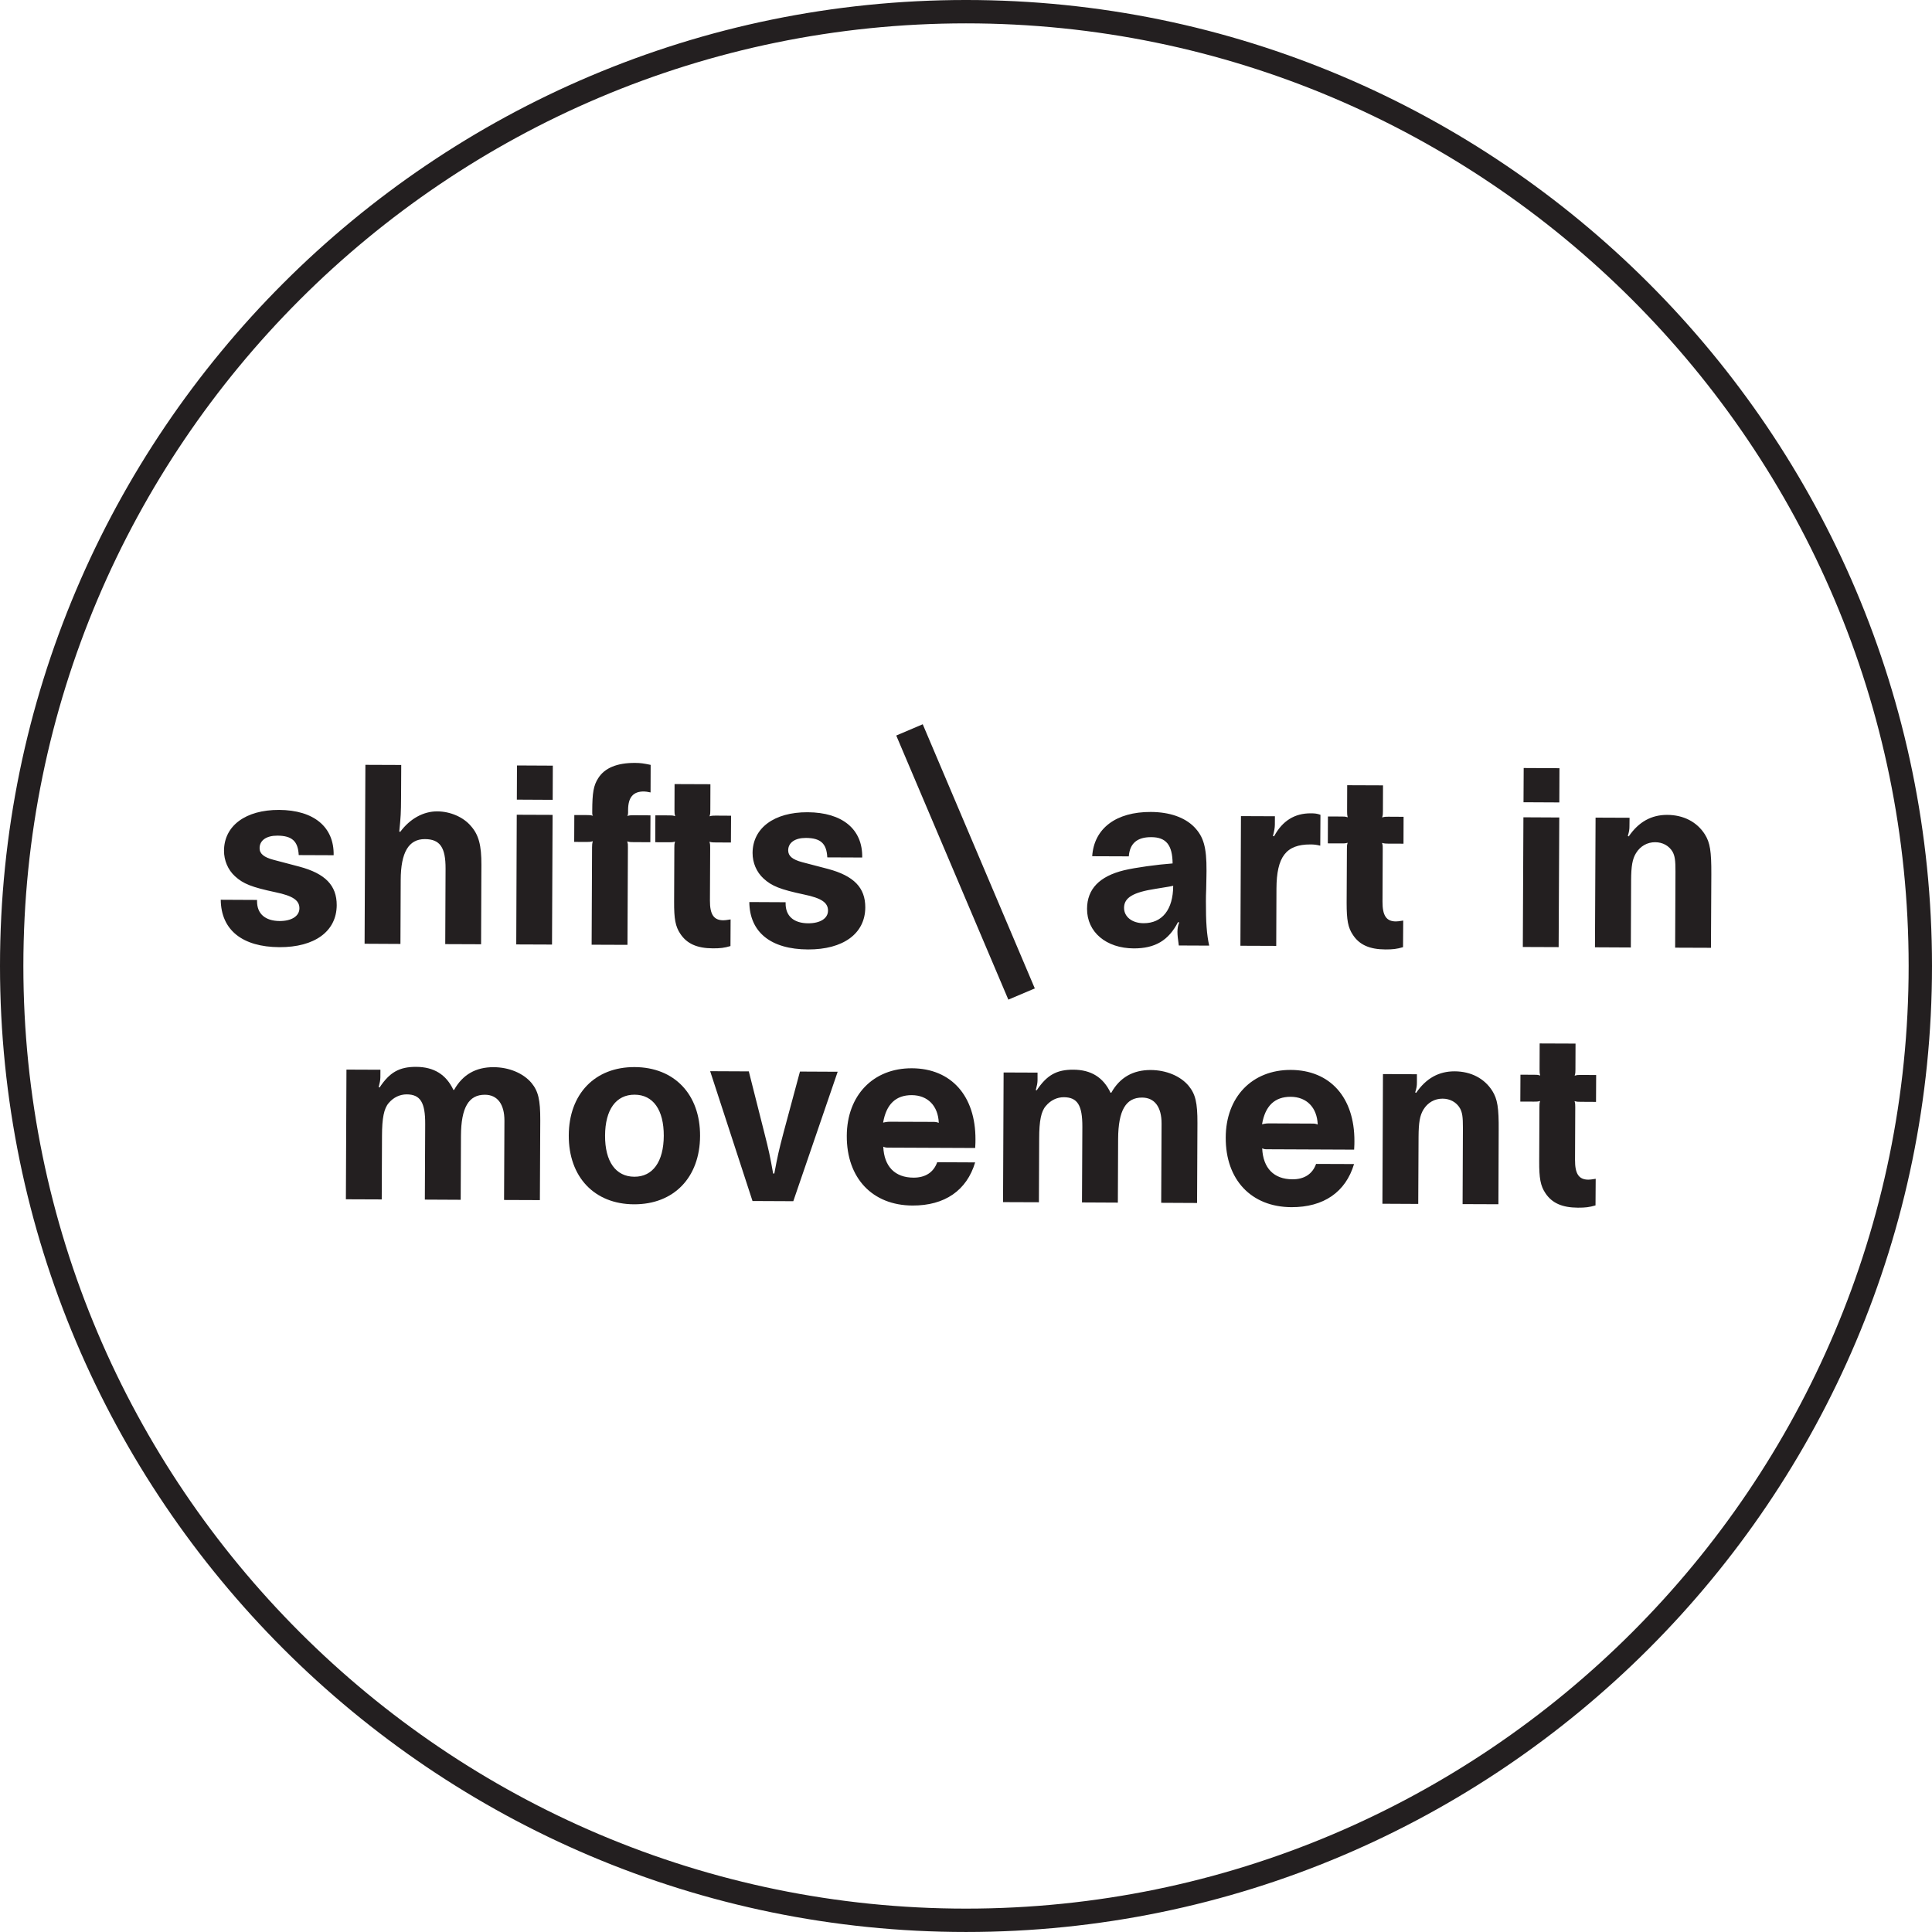 <svg version="1.1" baseProfile="full" xmlns="http://www.w3.org/2000/svg" width="519.999" height="519.995" viewBox="-58.039 -58.038 519.999 519.995" enable-background="new -58.039 -58.038 519.999 519.995"><path fill="#231F20" d="M201.964 461.957c-143.366 0-260.003-116.638-260.003-260.004 0-143.36 116.636-259.991 260.003-259.991 143.362 0 259.996 116.631 259.996 259.991.001 143.366-116.634 260.004-259.996 260.004zm0-513.707c-139.898 0-253.714 113.811-253.714 253.703 0 139.899 113.816 253.715 253.715 253.715 139.895 0 253.709-113.816 253.709-253.715-.002-139.892-113.815-253.703-253.71-253.703zm-179.601 223.859c-.178-3.746-1.824-5.219-5.748-5.232-2.917-.012-4.765 1.241-4.784 3.341-.012 1.523 1.137 2.481 3.802 3.181l6.903 1.818c6.97 1.867 10.065 5.048 10.052 10.378-.037 7.05-5.95 11.337-15.407 11.299-10.022-.049-15.72-4.642-15.806-12.76l9.77.049v.306c-.024 3.427 2.199 5.331 6.061 5.368 3.23.012 5.331-1.314 5.343-3.415.013-2.149-1.756-3.365-6.447-4.335-6.406-1.363-8.69-2.272-10.894-4.299-1.899-1.732-2.966-4.274-2.955-6.878.024-6.718 5.822-11.016 14.831-10.98 9.327.05 14.836 4.582 14.676 12.197l-9.397-.038zm17.943-24.293l9.648.037-.044 8.695c-.024 4.261-.085 5.269-.485 9.198l.252.124c2.61-3.549 6.245-5.551 9.985-5.527 3.494.012 7.043 1.547 9.064 3.966 2.075 2.358 2.831 5.147 2.806 10.477l-.013 2.297-.073 19.025-9.648-.037.086-20.314c.024-5.712-1.499-7.934-5.558-7.947-4.378-.024-6.491 3.587-6.515 11.005l-.073 17.207-9.648-.05.216-48.156zm40.764 9.369l9.648.05.036-9.2-9.646-.049-.038 9.199zm-.16 38.97l9.628.037.154-34.905-9.648-.037c.001.001-.134 34.905-.134 34.905zm36.089-27.509l-4.569-.024c-.767 0-.951 0-1.645-.197.191.7.191.884.178 1.647l-.116 26.197-9.648-.037.116-26.197c.013-.762.013-.946.203-1.658-.694.197-.884.197-1.652.197l-3.36-.013.031-7.234 3.354.013c.767 0 .958 0 1.663.184-.202-.308-.191-.443-.191-.689v-.564c.013-4.963.35-6.915 1.622-8.88 1.725-2.727 5.03-4.114 9.912-4.09 1.535.013 2.29.135 4.188.528l-.024 7.419c-.897-.184-1.272-.246-1.775-.259-2.917-.012-4.261 1.572-4.274 4.999v.7c-.012.381-.012.516-.202.884.705-.184.891-.184 1.645-.184l4.582.024-.038 7.234zm21.69.084l-4.127-.024c-.767 0-.951 0-1.645-.184.191.687.191.884.191 1.645l-.067 14.15c-.024 3.807 1.062 5.33 3.598 5.341.442 0 .816-.049 1.965-.233l-.036 7.172c-1.714.505-2.733.614-4.759.614-4.25-.024-6.976-1.253-8.739-3.917-1.32-1.965-1.694-4.004-1.67-8.634l.061-14.528c0-.762 0-.958.191-1.647-.694.173-.884.173-1.652.173l-3.672-.013.024-7.234 3.684.013c.754 0 .945 0 1.652.209-.191-.7-.191-.896-.191-1.645l.024-6.989 9.648.037-.024 6.988c0 .749 0 .946-.203 1.645.707-.184.897-.184 1.647-.184l4.139.026-.039 7.219zm25.938 3.993c-.178-3.746-1.811-5.207-5.748-5.232-2.916-.013-4.765 1.24-4.777 3.341 0 1.523 1.13 2.481 3.795 3.193l6.908 1.806c6.976 1.867 10.071 5.048 10.047 10.378-.036 7.05-5.95 11.335-15.407 11.299-10.022-.037-15.72-4.642-15.806-12.76l9.77.049v.306c-.024 3.427 2.205 5.343 6.061 5.367 3.248.013 5.349-1.314 5.349-3.414.012-2.149-1.762-3.365-6.454-4.335-6.4-1.363-8.677-2.272-10.889-4.299-1.903-1.733-2.971-4.274-2.96-6.878.024-6.718 5.828-11.016 14.831-10.967 9.333.049 14.824 4.569 14.676 12.184l-9.396-.038zm71.302-.308c.492-7.48 6.411-11.962 15.795-11.913 5.01.026 9.063 1.425 11.655 4.041 2.518 2.604 3.352 5.416 3.316 11.816-.013.319-.013 2.038-.086 4.888-.06 1.204-.073 2.346-.073 3.291-.024 5.527.221 9.027.884 11.938l-8.18-.036c-.246-1.707-.368-2.788-.368-3.684.024-.884.073-1.462.467-2.531l-.321-.061c-2.554 4.937-6.177 7.074-11.901 7.061-7.431-.036-12.601-4.385-12.576-10.661.024-5.33 3.341-8.744 9.949-10.365 3.168-.749 8.892-1.536 13.08-1.842-.049-4.963-1.744-7.063-5.748-7.074-3.808-.024-5.784 1.694-6.043 5.17l-9.85-.038zm17.096 8.77c-6.092.933-8.511 2.383-8.524 5.11-.012 2.406 2.137 4.139 5.256 4.15 5.012.013 7.947-3.647 7.971-10.071-.7.135-1.204.259-1.339.259l-3.364.552zm22.942-19.565l9.138.037-.013 2.284c-.012.823-.135 1.523-.515 3.046l.306.062c2.248-4.176 5.551-6.203 9.874-6.178 1.13 0 1.708.073 2.604.393l-.049 8.315c-1.081-.27-1.72-.332-2.653-.332-6.546-.024-9.1 3.316-9.138 11.889l-.061 15.414-9.641-.037.148-34.893zm43.748 7.418l-4.126-.013c-.762-.012-.946-.012-1.647-.196.197.699.197.884.184 1.645l-.06 14.148c-.026 3.808 1.056 5.331 3.585 5.343.467 0 .835-.049 1.99-.233l-.05 7.16c-1.706.503-2.725.614-4.752.614-4.25-.024-6.976-1.241-8.732-3.906-1.339-1.977-1.695-4.017-1.695-8.646l.073-14.518c0-.774 0-.958.197-1.645-.687.184-.884.184-1.645.173l-3.686-.013.026-7.234 3.684.013c.761 0 .958 0 1.645.209-.171-.713-.171-.897-.171-1.671l.025-6.963 9.641.037-.026 6.975c0 .762 0 .946-.209 1.658.712-.196.897-.196 1.647-.196l4.126.024-.024 7.235zm32.3-11.151l9.641.049.037-9.211-9.63-.049-.048 9.211zm-.184 38.957l9.641.037.171-34.893-9.653-.049-.159 34.905zm28.702-32.621c0 .958-.073 1.523-.443 2.727l.246.135c2.678-3.93 6.116-5.81 10.366-5.797 4.372.024 7.983 1.867 10.133 5.256 1.388 2.223 1.756 4.507 1.732 10.723l-.099 19.797-9.641-.036.086-20.499c.013-2.984-.16-4.188-.785-5.33-.946-1.596-2.653-2.554-4.691-2.554-2.088-.013-4.005 1.056-5.147 2.947-.969 1.585-1.29 3.489-1.314 7.296l-.073 18.09-9.653-.049.16-34.905 9.149.037-.026 2.162zm-345.323 65.622l9.144.037-.013 2.038c-.018.824-.142 1.401-.454 2.665l.252.062c2.676-4.053 5.294-5.563 9.856-5.538 4.758.024 8.05 2.062 10.003 6.201h.184c2.303-4.113 5.864-6.141 10.63-6.115 4.176.012 7.983 1.621 10.2 4.237 1.824 2.223 2.389 4.52 2.364 10.096l-.104 21.444-9.641-.037.099-21.333c.012-4.434-1.873-6.976-5.245-6.988-4.378-.024-6.416 3.463-6.454 11.065l-.073 17.207-9.648-.049.093-20.364c.024-5.773-1.296-7.946-4.981-7.959-1.836 0-3.562.811-4.833 2.321-1.284 1.462-1.8 4.066-1.811 8.819l-.073 17.134-9.648-.037c-.001-.001.153-34.906.153-34.906zm95.176 17.87c-.049 11.164-7.068 18.434-17.784 18.385-10.666-.036-17.605-7.369-17.556-18.545.037-11.164 7.056-18.435 17.722-18.386 10.716.037 17.668 7.369 17.618 18.546m-25.57-.111c-.037 6.976 2.868 11.053 7.872 11.078 4.956.024 7.892-4.028 7.928-11.005.024-6.988-2.867-11.053-7.823-11.078-5.018-.037-7.953 4.017-7.977 11.005"/><path fill="#231F20" d="M133.101 230.275l10.402.049 4.127 16.323c1.308 5.146 1.56 6.349 2.425 11.177h.313c.904-4.815 1.168-6.018 2.518-11.153l4.385-16.298 10.151.05-11.944 34.843-10.98-.05-11.397-34.941zm71.32 24.55c-2.254 7.541-8.174 11.644-16.868 11.607-10.79-.049-17.73-7.382-17.68-18.742.036-10.918 7.117-18.251 17.532-18.202 10.587.05 17.152 7.431 17.102 19.185 0 .308 0 1.253-.073 2.272l-23.218-.099c-.767 0-.891 0-1.523-.245.227 5.33 3.131 8.314 8.149 8.327 3.175.012 5.397-1.425 6.367-4.152l10.212.049zm-11.434-10.905c.816.013.946.013 1.645.257-.171-4.556-2.953-7.431-7.265-7.455-4.317-.012-6.871 2.458-7.713 7.395 1.081-.246 1.401-.246 2.665-.234l10.668.037zm19.097-13.301l9.131.037v2.026c-.012.823-.147 1.399-.467 2.676l.246.062c2.702-4.053 5.307-5.576 9.874-5.551 4.766.024 8.033 2.064 9.998 6.203h.197c2.297-4.114 5.858-6.129 10.612-6.116 4.187.024 7.995 1.621 10.193 4.237 1.842 2.236 2.407 4.52 2.383 10.108l-.099 21.444-9.653-.049.098-21.31c.024-4.457-1.867-6.999-5.232-7.012-4.385-.024-6.411 3.463-6.46 11.091l-.073 17.181-9.654-.049.098-20.362c.024-5.773-1.302-7.934-4.986-7.959-1.829 0-3.561.823-4.826 2.346-1.29 1.437-1.806 4.041-1.806 8.794l-.073 17.132-9.653-.036.152-34.893zm94.317 24.649c-2.248 7.541-8.179 11.643-16.862 11.607-10.796-.05-17.735-7.382-17.673-18.743.024-10.918 7.11-18.238 17.513-18.201 10.599.049 17.17 7.431 17.121 19.183 0 .321 0 1.254-.075 2.272l-23.224-.098c-.774 0-.896 0-1.523-.246.233 5.318 3.132 8.315 8.143 8.328 3.17.024 5.404-1.425 6.362-4.14l10.218.038zm-11.422-10.894c.811 0 .933 0 1.647.246-.185-4.557-2.961-7.431-7.271-7.455-4.323-.013-6.878 2.456-7.714 7.393 1.081-.246 1.401-.246 2.666-.233l10.672.049zm28.346-11.115c0 .945-.073 1.523-.466 2.727l.257.122c2.678-3.917 6.103-5.809 10.366-5.797 4.372.024 7.983 1.88 10.132 5.256 1.389 2.223 1.769 4.52 1.72 10.734l-.073 19.787-9.641-.037.085-20.499c.013-2.984-.171-4.188-.81-5.33-.933-1.585-2.653-2.554-4.667-2.554-2.113-.013-4.017 1.056-5.159 2.96-.958 1.585-1.277 3.476-1.302 7.296l-.086 18.079-9.641-.049.147-34.905 9.138.049v2.161zm48.206 5.281l-4.126-.024c-.774 0-.946 0-1.647-.184.184.687.184.872.184 1.645l-.061 14.148c-.026 3.808 1.043 5.331 3.585 5.343.454 0 .823-.049 1.977-.233l-.049 7.16c-1.695.503-2.727.614-4.74.614-4.25-.024-6.976-1.241-8.745-3.906-1.326-1.977-1.694-4.017-1.67-8.634l.06-14.528c0-.775 0-.959.184-1.647-.687.184-.883.173-1.645.173l-3.684-.013.037-7.234 3.672.012c.762 0 .958 0 1.645.21-.171-.713-.171-.897-.171-1.658l.024-6.976 9.654.037-.026 6.988c0 .749 0 .933-.209 1.645.7-.196.897-.196 1.647-.196l4.139.024-.035 7.234zm-181.215-101.644l30.163 71.099-7.123 3.02-30.17-71.085 7.13-3.034z"/></svg>